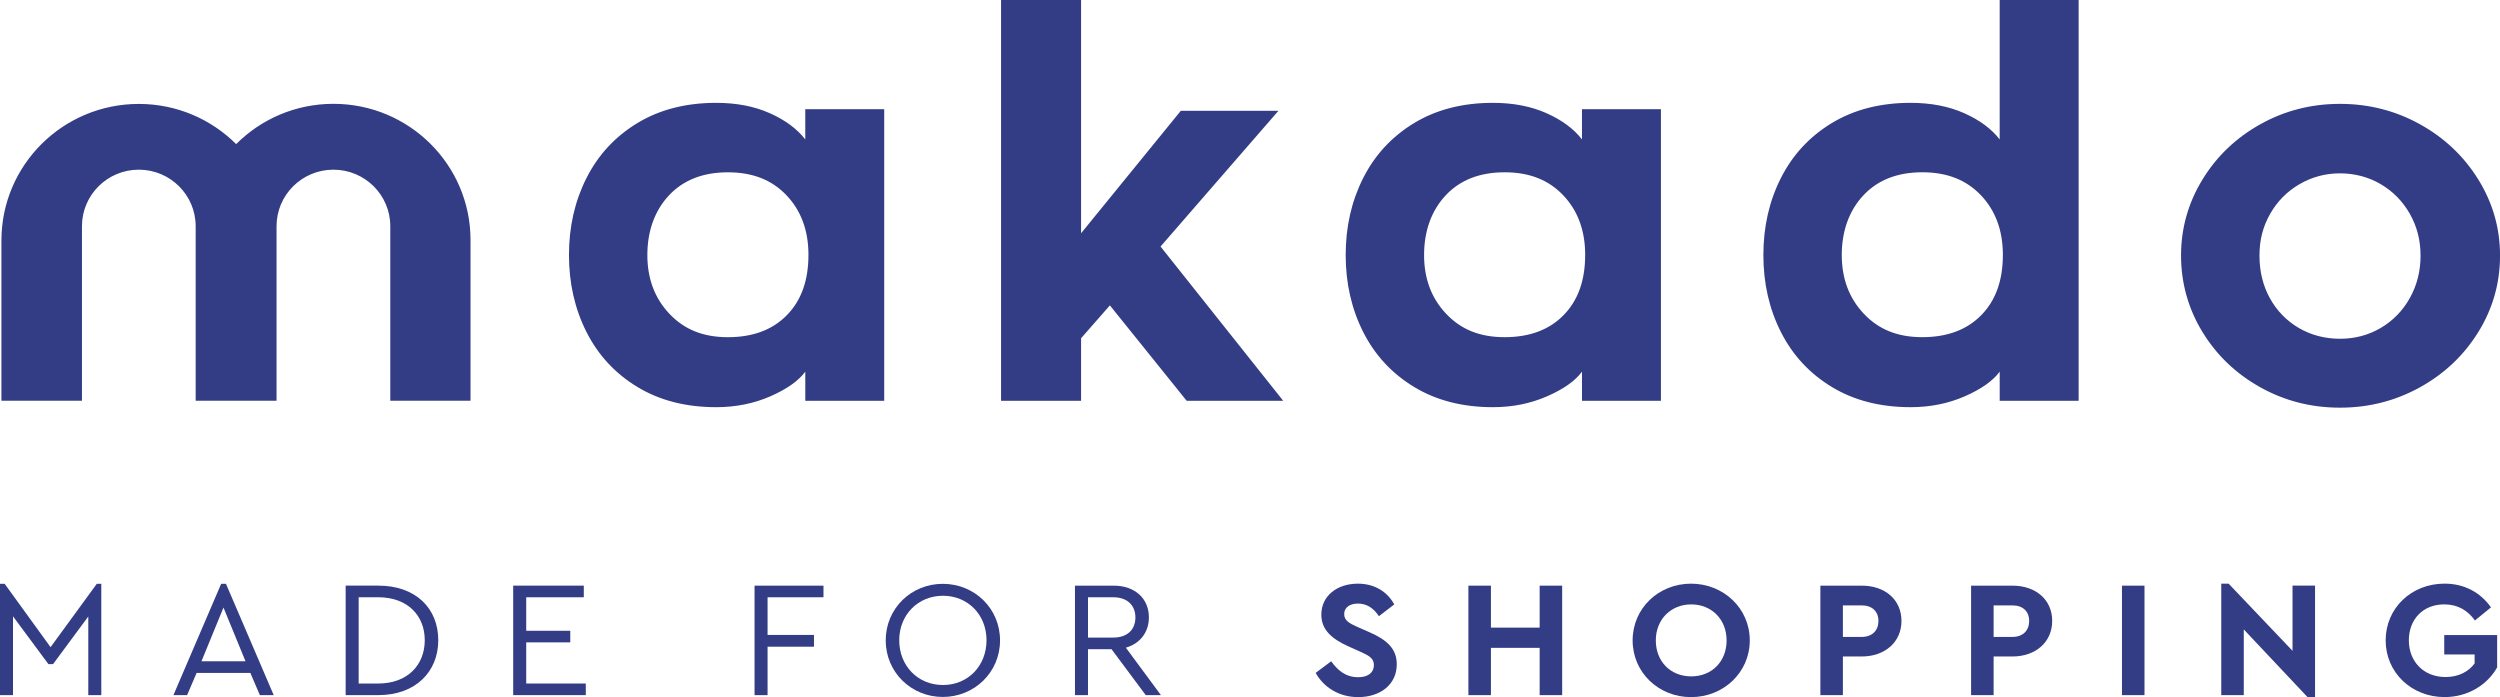<?xml version="1.0" encoding="UTF-8"?> <svg xmlns="http://www.w3.org/2000/svg" width="312" height="87" viewBox="0 0 312 87" fill="none"><g clip-path="url(#clip0_2795_1068)"><path d="M12.643 72.861V86.751H11.018V76.938L6.623 82.88H6.04L1.623 76.918V86.751H0V72.861H0.583L6.31 80.767L12.079 72.861H12.641H12.643Z" fill="#333D85"></path><path d="M31.245 83.978H24.539L23.351 86.752H21.643L27.599 72.862H28.202L34.159 86.752H32.431L31.243 83.978H31.245ZM27.892 75.822L25.142 82.528H30.64L27.89 75.822H27.892Z" fill="#333D85"></path><path d="M54.696 79.899C54.696 83.811 51.885 86.751 47.219 86.751H43.137V73.087H47.219C51.885 73.087 54.696 75.922 54.696 79.897V79.899ZM44.762 74.537V85.303H47.199C50.886 85.303 53.01 82.963 53.01 79.899C53.01 76.836 50.884 74.537 47.199 74.537H44.762Z" fill="#333D85"></path><path d="M72.858 74.539H65.672V78.72H71.17V80.168H65.672V85.303H73.107V86.751H64.047V73.087H72.858V74.537V74.539Z" fill="#333D85"></path><path d="M102.77 74.539H95.793V79.239H101.584V80.709H95.793V86.753H94.168V73.089H102.77V74.539Z" fill="#333D85"></path><path d="M124.805 79.921C124.805 83.915 121.596 86.98 117.66 86.98C113.724 86.98 110.537 83.895 110.537 79.921C110.537 75.945 113.702 72.862 117.66 72.862C121.618 72.862 124.805 75.926 124.805 79.921ZM112.223 79.899C112.223 83.086 114.537 85.489 117.68 85.489C120.823 85.489 123.117 83.088 123.117 79.899C123.117 76.71 120.784 74.35 117.68 74.35C114.576 74.35 112.223 76.731 112.223 79.899Z" fill="#333D85"></path><path d="M142.989 86.753L138.719 81.019H135.781V86.753H134.156V73.089H138.988C141.696 73.089 143.383 74.745 143.383 77.042C143.383 78.885 142.299 80.314 140.508 80.831L144.881 86.751H142.985L142.989 86.753ZM135.783 79.569H138.929C140.742 79.569 141.698 78.534 141.698 77.064C141.698 75.594 140.74 74.539 138.929 74.539H135.783V79.569Z" fill="#333D85"></path><path d="M174.007 75.429L172.091 76.898C171.425 75.904 170.591 75.325 169.466 75.325C168.549 75.325 167.758 75.739 167.758 76.649C167.758 77.435 168.363 77.767 169.361 78.223L170.923 78.907C173.09 79.86 174.317 80.956 174.317 82.901C174.317 85.448 172.234 87 169.505 87C167.131 87 165.215 85.799 164.193 83.978L166.131 82.528C166.88 83.563 167.859 84.516 169.505 84.516C170.713 84.516 171.463 83.956 171.463 83.005C171.463 82.115 170.796 81.805 169.713 81.308L168.234 80.645C166.277 79.755 164.901 78.637 164.901 76.712C164.901 74.352 166.88 72.841 169.462 72.841C171.648 72.841 173.191 73.937 174.003 75.429H174.007Z" fill="#333D85"></path><path d="M194.959 86.753H192.148V80.852H186.067V86.753H183.256V73.089H186.067V78.327H192.148V73.089H194.959V86.753Z" fill="#333D85"></path><path d="M218.372 79.921C218.372 83.937 215.08 87 211.041 87C207.002 87 203.752 83.937 203.752 79.921C203.752 75.904 207 72.841 211.041 72.841C215.082 72.841 218.372 75.904 218.372 79.921ZM206.646 79.921C206.646 82.571 208.501 84.412 211.063 84.412C213.625 84.412 215.479 82.569 215.479 79.921C215.479 77.272 213.583 75.429 211.063 75.429C208.542 75.429 206.646 77.291 206.646 79.921Z" fill="#333D85"></path><path d="M237.304 77.498C237.304 80.127 235.242 81.929 232.347 81.929H229.993V86.753H227.182V73.089H232.347C235.242 73.089 237.304 74.828 237.304 77.498ZM229.993 75.553V79.487H232.347C233.66 79.487 234.429 78.679 234.429 77.498C234.429 76.317 233.658 75.553 232.347 75.553H229.993Z" fill="#333D85"></path><path d="M256.114 77.498C256.114 80.127 254.052 81.929 251.158 81.929H248.803V86.753H245.992V73.089H251.158C254.052 73.089 256.114 74.828 256.114 77.498ZM248.803 75.553V79.487H251.158C252.471 79.487 253.24 78.679 253.24 77.498C253.24 76.317 252.469 75.553 251.158 75.553H248.803Z" fill="#333D85"></path><path d="M267.633 86.753H264.822V73.089H267.633V86.753Z" fill="#333D85"></path><path d="M288.918 73.088V87H287.981L280.024 78.553V86.751H277.213V72.839H278.13L286.107 81.223V73.087H288.918V73.088Z" fill="#333D85"></path><path d="M310.873 75.8L308.874 77.435C307.957 76.171 306.729 75.427 305.041 75.427C302.374 75.427 300.624 77.311 300.624 79.918C300.624 82.526 302.437 84.493 305.207 84.493C306.81 84.493 308.082 83.831 308.831 82.795V81.677H305.041V79.254H311.644V83.29C310.436 85.444 308.02 86.996 305.083 86.996C300.959 86.996 297.73 83.933 297.73 79.917C297.73 75.9 300.937 72.837 305.083 72.837C307.54 72.837 309.56 73.933 310.873 75.798V75.8Z" fill="#333D85"></path><path d="M48.708 50.011H58.722V29.961C58.722 20.569 51.061 12.957 41.613 12.957C36.866 12.957 32.572 14.88 29.473 17.985C26.367 14.888 22.073 12.97 17.326 12.97C7.855 12.968 0.178 20.6 0.178 30.012V50.009H10.229V28.228C10.229 24.333 13.406 21.176 17.324 21.176C21.242 21.176 24.419 24.333 24.419 28.228V50.009H34.514V28.228C34.514 24.333 37.691 21.176 41.611 21.176C45.531 21.176 48.708 24.333 48.708 28.228V50.009V50.011ZM100.894 31.828C100.894 35.005 99.995 37.508 98.198 39.337C96.401 41.169 93.947 42.082 90.841 42.082C87.736 42.082 85.393 41.114 83.552 39.17C81.71 37.229 80.79 34.781 80.79 31.826C80.79 28.87 81.69 26.3 83.487 24.383C85.284 22.463 87.736 21.504 90.843 21.504C93.951 21.504 96.345 22.463 98.166 24.383C99.985 26.302 100.896 28.782 100.896 31.826M100.497 50.023H110.35V13.63H100.497V17.401C99.475 16.079 98 14.986 96.07 14.126C94.139 13.265 91.909 12.835 89.38 12.835C85.608 12.835 82.335 13.674 79.561 15.35C76.787 17.028 74.668 19.309 73.203 22.198C71.738 25.088 71.007 28.297 71.007 31.826C71.007 35.355 71.74 38.565 73.203 41.454C74.668 44.344 76.787 46.625 79.561 48.301C82.335 49.979 85.608 50.816 89.38 50.816C91.82 50.816 94.074 50.362 96.138 49.461C98.202 48.557 99.655 47.531 100.499 46.383V50.023H100.497ZM160.148 50.023L144.836 30.766L159.549 13.827H147.367L134.918 29.112V0H124.932V50.023H134.918V42.214L138.514 38.111L148.1 50.023H160.15H160.148ZM197.829 31.826C197.829 35.003 196.929 37.506 195.132 39.335C193.335 41.167 190.882 42.08 187.776 42.08C184.67 42.08 182.327 41.112 180.487 39.168C178.644 37.227 177.725 34.779 177.725 31.824C177.725 28.868 178.624 26.298 180.421 24.381C182.219 22.461 184.67 21.502 187.778 21.502C190.886 21.502 193.28 22.461 195.1 24.381C196.919 26.3 197.831 28.78 197.831 31.824M197.431 50.02H207.284V13.63H197.431V17.401C196.409 16.079 194.934 14.986 193.005 14.126C191.073 13.265 188.843 12.835 186.315 12.835C182.543 12.835 179.269 13.674 176.495 15.35C173.722 17.028 171.602 19.309 170.137 22.198C168.672 25.088 167.941 28.297 167.941 31.826C167.941 35.355 168.674 38.565 170.137 41.454C171.602 44.344 173.722 46.625 176.495 48.301C179.269 49.979 182.543 50.816 186.315 50.816C188.754 50.816 191.008 50.362 193.072 49.461C195.136 48.557 196.589 47.531 197.433 46.383V50.023L197.431 50.02ZM249.957 31.824C249.957 35.001 249.058 37.504 247.261 39.333C245.463 41.165 243.01 42.078 239.904 42.078C236.798 42.078 234.456 41.11 232.615 39.166C230.773 37.225 229.853 34.777 229.853 31.822C229.853 28.866 230.753 26.296 232.55 24.378C234.347 22.459 236.798 21.5 239.906 21.5C243.014 21.5 245.408 22.459 247.229 24.378C249.048 26.298 249.959 28.778 249.959 31.822M249.56 50.019H259.413V0H249.56V17.401C248.538 16.079 247.063 14.986 245.133 14.126C243.202 13.265 240.972 12.835 238.443 12.835C234.671 12.835 231.397 13.674 228.624 15.35C225.85 17.028 223.731 19.309 222.266 22.198C220.801 25.088 220.069 28.297 220.069 31.826C220.069 35.355 220.801 38.565 222.266 41.454C223.731 44.344 225.85 46.625 228.624 48.301C231.397 49.979 234.671 50.816 238.443 50.816C240.883 50.816 243.137 50.362 245.201 49.461C247.264 48.557 248.718 47.531 249.562 46.383V50.023L249.56 50.019ZM302.086 31.888C302.086 33.83 301.641 35.594 300.755 37.182C299.867 38.77 298.658 40.017 297.127 40.921C295.595 41.825 293.899 42.277 292.035 42.277C290.17 42.277 288.407 41.825 286.875 40.921C285.345 40.017 284.147 38.781 283.281 37.215C282.415 35.649 281.982 33.873 281.982 31.888C281.982 29.904 282.425 28.261 283.312 26.695C284.2 25.129 285.42 23.893 286.974 22.989C288.528 22.085 290.214 21.634 292.033 21.634C293.852 21.634 295.595 22.087 297.125 22.989C298.658 23.893 299.865 25.129 300.753 26.695C301.641 28.261 302.084 29.994 302.084 31.888M312.004 31.888C312.004 28.493 311.105 25.337 309.307 22.425C307.51 19.514 305.081 17.211 302.018 15.511C298.956 13.813 295.627 12.963 292.033 12.963C288.439 12.963 285.119 13.813 282.081 15.511C279.04 17.209 276.632 19.514 274.857 22.425C273.082 25.337 272.194 28.491 272.194 31.888C272.194 35.286 273.082 38.504 274.857 41.416C276.632 44.328 279.04 46.633 282.081 48.331C285.119 50.028 288.439 50.877 292.033 50.877C295.627 50.877 298.956 50.028 302.018 48.331C305.081 46.633 307.51 44.328 309.307 41.416C311.105 38.504 312.004 35.329 312.004 31.888Z" fill="#333D85"></path></g><defs><clipPath id="clip0_2795_1068"><rect width="312" height="87" fill="white"></rect></clipPath></defs></svg> 